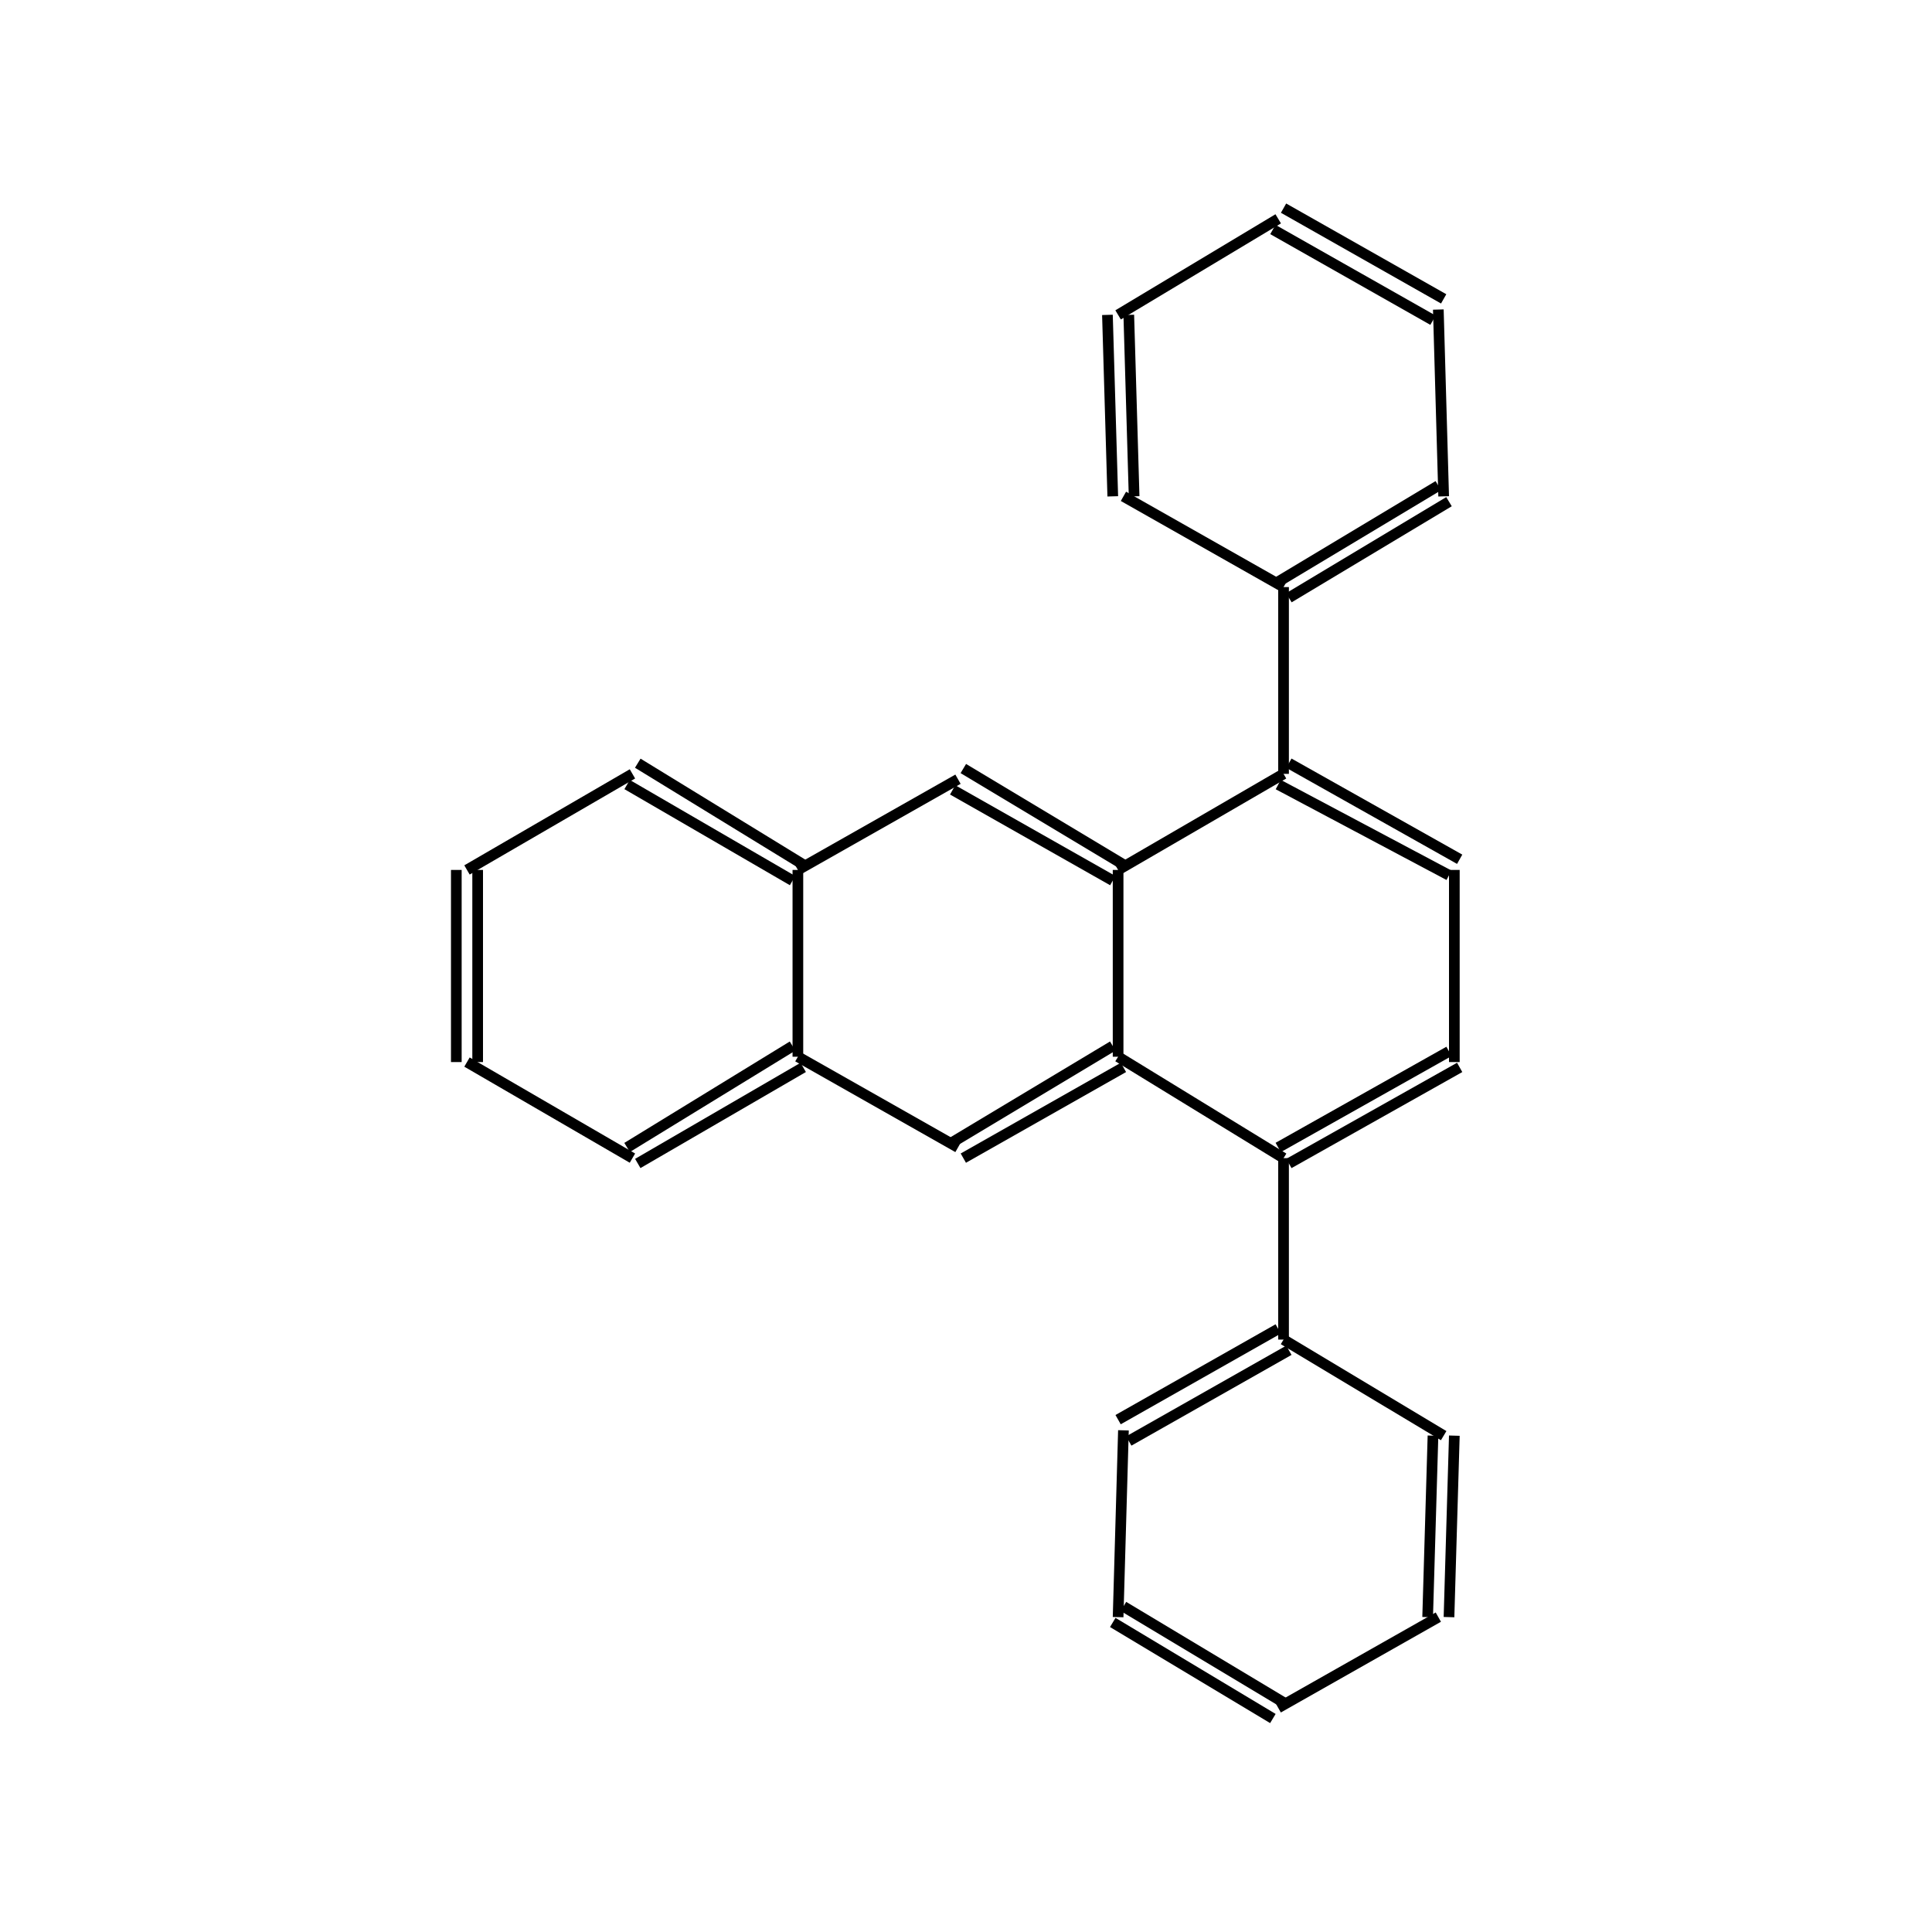 <?xml version="1.0" standalone="yes"?><!DOCTYPE svg PUBLIC "-//W3C//DTD SVG 1.1//EN" "http://www.w3.org/Graphics/SVG/1.1/DTD/svg11.dtd"><svg width="6cm" height="6cm" viewBox="0 0 263 362" xmlns="http://www.w3.org/2000/svg" version="1.2" baseProfile="tiny"><title>Image of </title>
<line x1="190" y1="249" x2="160" y2="266" stroke-width="2" stroke="black"/>
<line x1="192" y1="253" x2="162" y2="270" stroke-width="2" stroke="black"/>
<line x1="161" y1="268" x2="160" y2="303" stroke-width="2" stroke="black"/>
<line x1="159" y1="304" x2="189" y2="322" stroke-width="2" stroke="black"/>
<line x1="161" y1="301" x2="191" y2="319" stroke-width="2" stroke="black"/>
<line x1="190" y1="320" x2="220" y2="303" stroke-width="2" stroke="black"/>
<line x1="222" y1="303" x2="223" y2="269" stroke-width="2" stroke="black"/>
<line x1="218" y1="303" x2="219" y2="269" stroke-width="2" stroke="black"/>
<line x1="191" y1="251" x2="221" y2="269" stroke-width="2" stroke="black"/>
<line x1="191" y1="251" x2="191" y2="217" stroke-width="2" stroke="black"/>
<line x1="192" y1="218" x2="224" y2="200" stroke-width="2" stroke="black"/>
<line x1="190" y1="215" x2="222" y2="197" stroke-width="2" stroke="black"/>
<line x1="223" y1="199" x2="223" y2="163" stroke-width="2" stroke="black"/>
<line x1="224" y1="161" x2="192" y2="143" stroke-width="2" stroke="black"/>
<line x1="222" y1="164" x2="190" y2="147" stroke-width="2" stroke="black"/>
<line x1="191" y1="145" x2="160" y2="163" stroke-width="2" stroke="black"/>
<line x1="161" y1="162" x2="131" y2="144" stroke-width="2" stroke="black"/>
<line x1="159" y1="165" x2="129" y2="148" stroke-width="2" stroke="black"/>
<line x1="130" y1="146" x2="100" y2="163" stroke-width="2" stroke="black"/>
<line x1="101" y1="162" x2="70" y2="143" stroke-width="2" stroke="black"/>
<line x1="99" y1="165" x2="68" y2="147" stroke-width="2" stroke="black"/>
<line x1="69" y1="145" x2="38" y2="163" stroke-width="2" stroke="black"/>
<line x1="36" y1="163" x2="36" y2="199" stroke-width="2" stroke="black"/>
<line x1="40" y1="163" x2="40" y2="199" stroke-width="2" stroke="black"/>
<line x1="38" y1="199" x2="69" y2="217" stroke-width="2" stroke="black"/>
<line x1="70" y1="218" x2="101" y2="200" stroke-width="2" stroke="black"/>
<line x1="68" y1="215" x2="99" y2="196" stroke-width="2" stroke="black"/>
<line x1="100" y1="163" x2="100" y2="198" stroke-width="2" stroke="black"/>
<line x1="100" y1="198" x2="130" y2="215" stroke-width="2" stroke="black"/>
<line x1="131" y1="217" x2="161" y2="200" stroke-width="2" stroke="black"/>
<line x1="129" y1="214" x2="159" y2="196" stroke-width="2" stroke="black"/>
<line x1="191" y1="217" x2="160" y2="198" stroke-width="2" stroke="black"/>
<line x1="160" y1="163" x2="160" y2="198" stroke-width="2" stroke="black"/>
<line x1="191" y1="145" x2="191" y2="110" stroke-width="2" stroke="black"/>
<line x1="192" y1="112" x2="222" y2="94" stroke-width="2" stroke="black"/>
<line x1="190" y1="109" x2="220" y2="91" stroke-width="2" stroke="black"/>
<line x1="221" y1="93" x2="220" y2="58" stroke-width="2" stroke="black"/>
<line x1="221" y1="56" x2="191" y2="39" stroke-width="2" stroke="black"/>
<line x1="219" y1="60" x2="189" y2="43" stroke-width="2" stroke="black"/>
<line x1="190" y1="41" x2="160" y2="59" stroke-width="2" stroke="black"/>
<line x1="158" y1="59" x2="159" y2="93" stroke-width="2" stroke="black"/>
<line x1="162" y1="59" x2="163" y2="93" stroke-width="2" stroke="black"/>
<line x1="191" y1="110" x2="161" y2="93" stroke-width="2" stroke="black"/>
</svg>